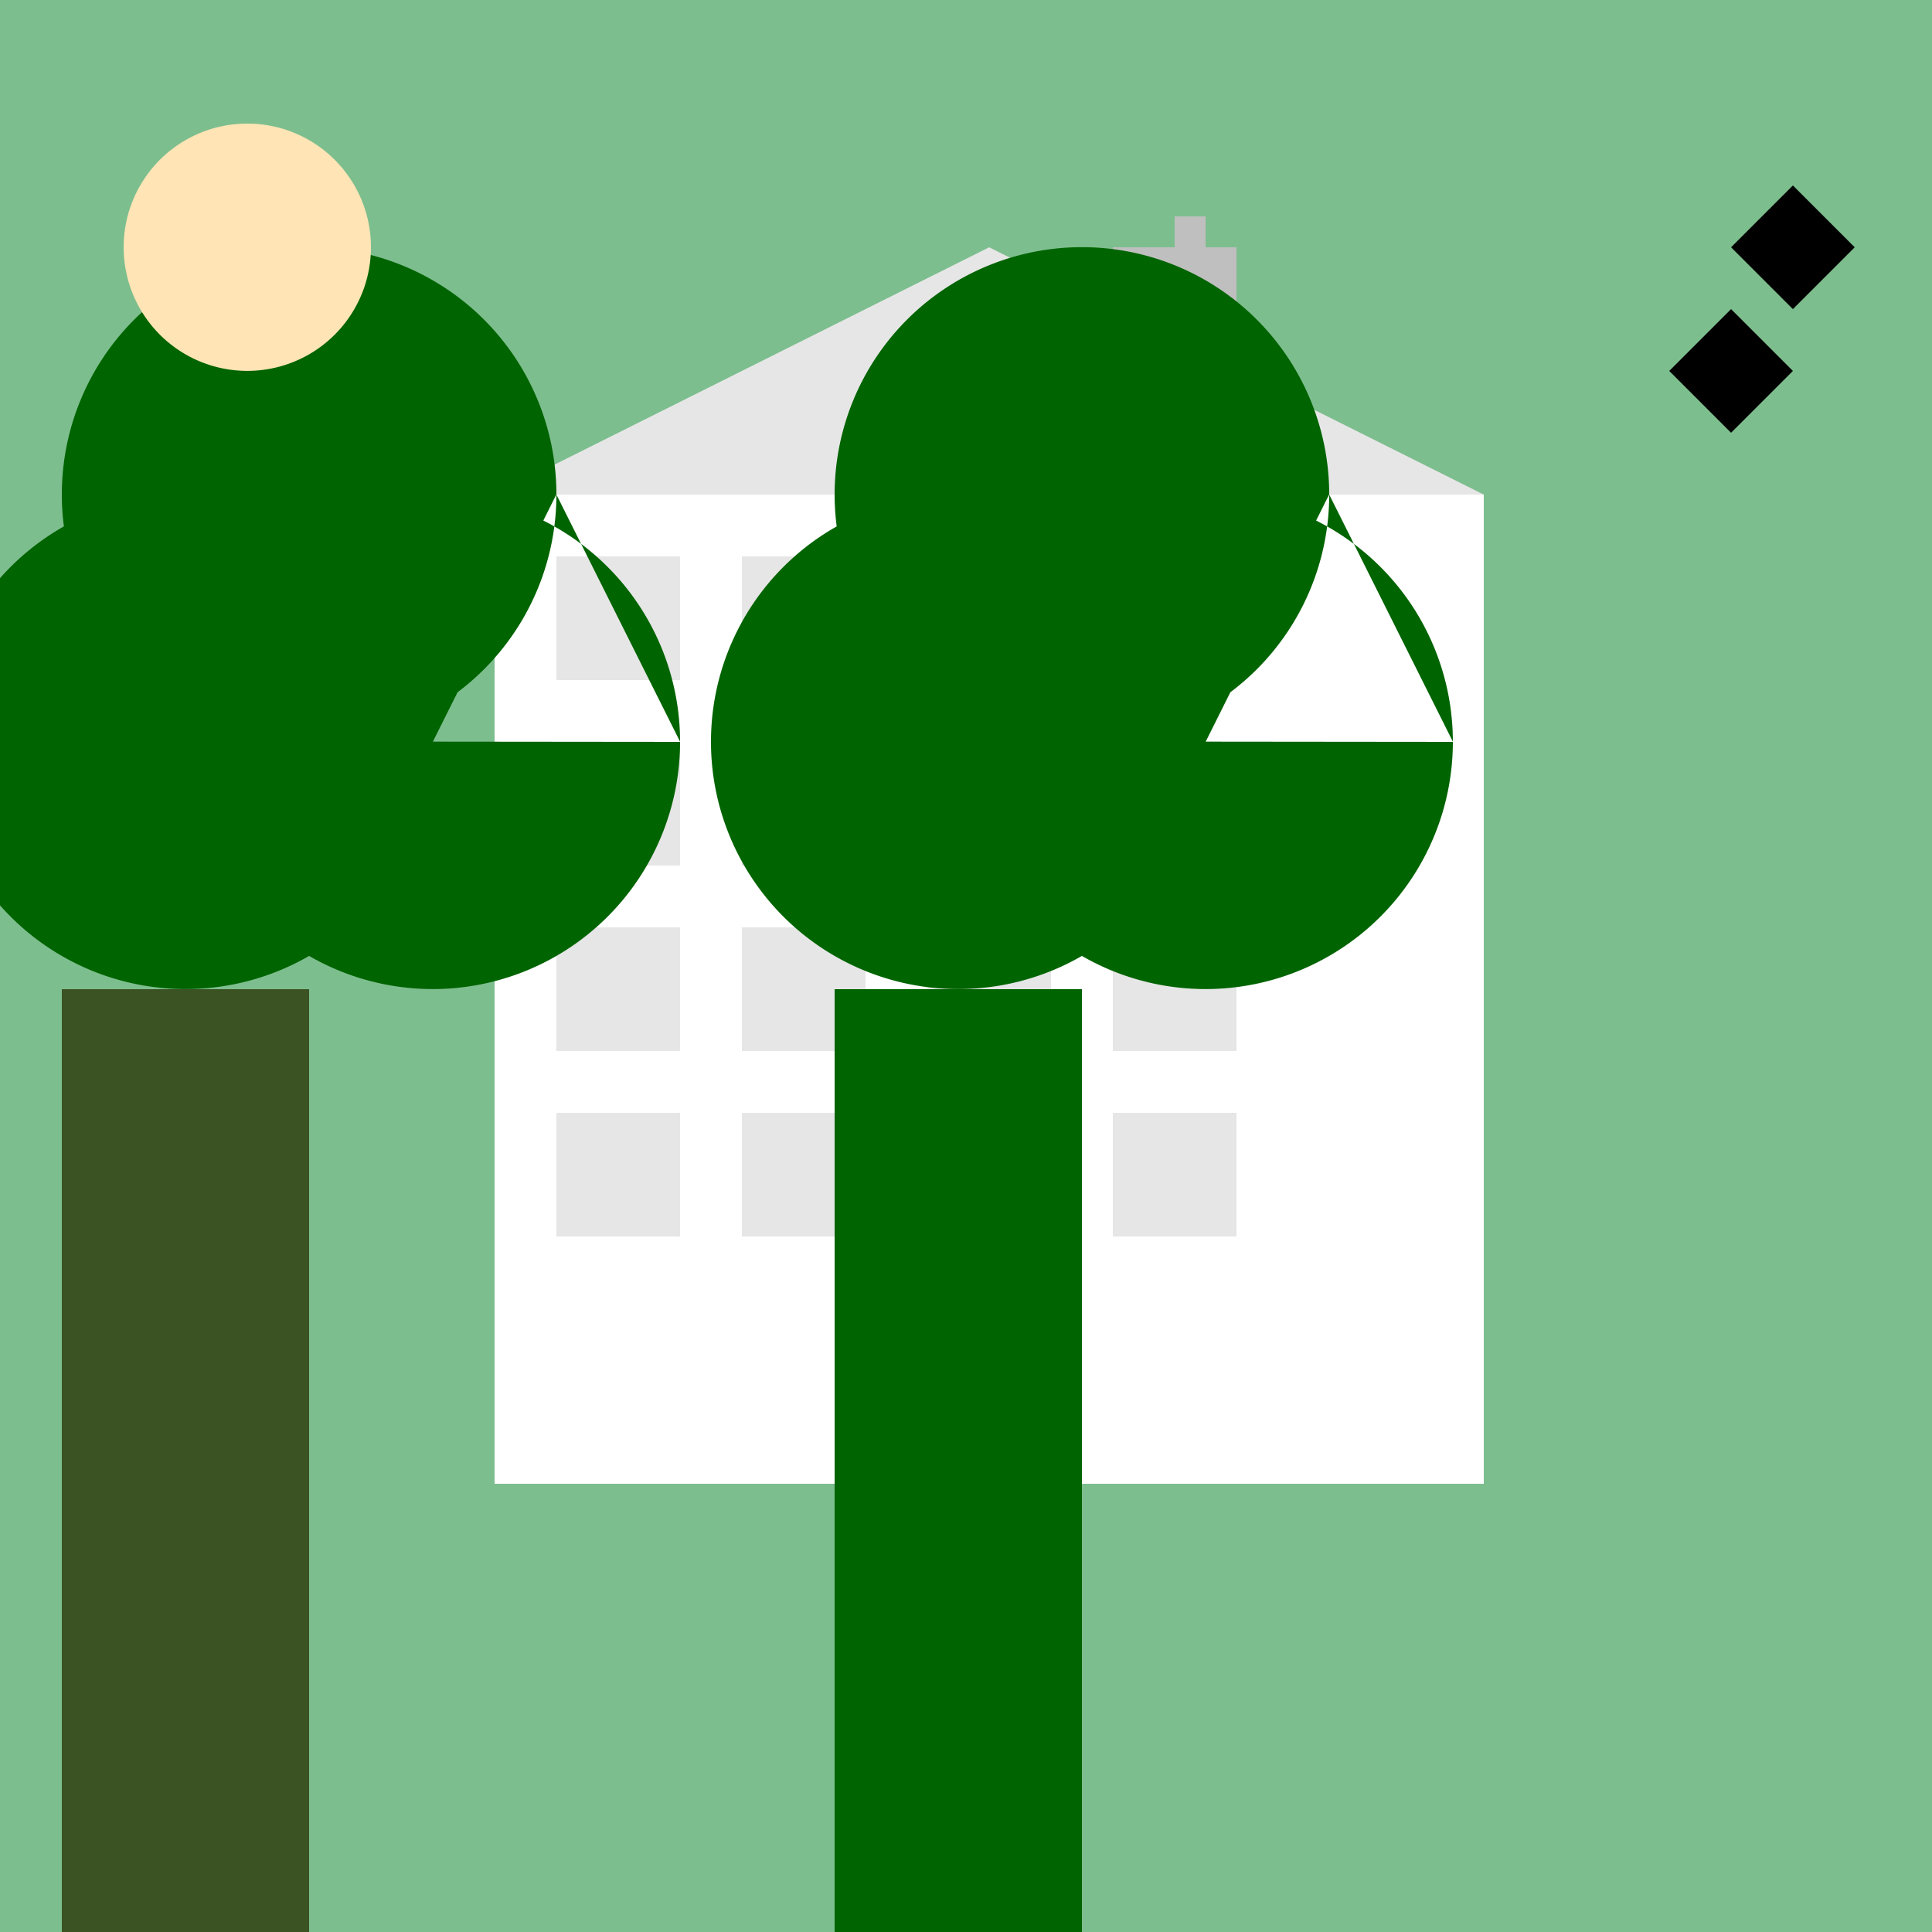 <!--

Generated by DrawGPT.
Free, open source, AI generated images in SVG, PNG, and HTML Canvas format.
https://drawgpt.ai

Created: 2023-09-26T06:53:46.965Z
Link: https://drawgpt.ai/prompt/32478/

-->
<svg xmlns="http://www.w3.org/2000/svg" xmlns:xlink="http://www.w3.org/1999/xlink" width="500" height="500"><defs/><g><rect fill="#7DBE8E" stroke="none" x="0" y="0" width="512" height="512"/><rect fill="#FFFFFF" stroke="none" x="128" y="128" width="256" height="256"/><rect fill="#E6E6E6" stroke="none" x="144" y="144" width="32" height="32"/><rect fill="#E6E6E6" stroke="none" x="144" y="192" width="32" height="32"/><rect fill="#E6E6E6" stroke="none" x="144" y="240" width="32" height="32"/><rect fill="#E6E6E6" stroke="none" x="144" y="288" width="32" height="32"/><rect fill="#E6E6E6" stroke="none" x="192" y="144" width="32" height="32"/><rect fill="#E6E6E6" stroke="none" x="192" y="192" width="32" height="32"/><rect fill="#E6E6E6" stroke="none" x="192" y="240" width="32" height="32"/><rect fill="#E6E6E6" stroke="none" x="192" y="288" width="32" height="32"/><rect fill="#E6E6E6" stroke="none" x="240" y="144" width="32" height="32"/><rect fill="#E6E6E6" stroke="none" x="240" y="192" width="32" height="32"/><rect fill="#E6E6E6" stroke="none" x="240" y="240" width="32" height="32"/><rect fill="#E6E6E6" stroke="none" x="240" y="288" width="32" height="32"/><rect fill="#E6E6E6" stroke="none" x="288" y="144" width="32" height="32"/><rect fill="#E6E6E6" stroke="none" x="288" y="192" width="32" height="32"/><rect fill="#E6E6E6" stroke="none" x="288" y="240" width="32" height="32"/><rect fill="#E6E6E6" stroke="none" x="288" y="288" width="32" height="32"/><path fill="#E6E6E6" stroke="none" paint-order="stroke fill markers" d=" M 128 128 L 256 64 L 384 128 Z"/><rect fill="#BFBFBF" stroke="none" x="288" y="64" width="32" height="64"/><rect fill="#BFBFBF" stroke="none" x="304" y="56" width="8" height="8"/><rect fill="#3B5323" stroke="none" x="16" y="256" width="64" height="256"/><path fill="#006400" stroke="none" paint-order="stroke fill markers" d=" M 112 192 A 64 64 0 1 1 112 191.936 L 176 192 A 64 64 0 1 1 176 191.936 L 144 128 A 64 64 0 1 1 144 127.936"/><rect fill="#006400" stroke="none" x="216" y="256" width="64" height="256"/><path fill="#006400" stroke="none" paint-order="stroke fill markers" d=" M 312 192 A 64 64 0 1 1 312 191.936 L 376 192 A 64 64 0 1 1 376 191.936 L 344 128 A 64 64 0 1 1 344 127.936"/><path fill="#FFE4B5" stroke="none" paint-order="stroke fill markers" d=" M 96 64 A 32 32 0 1 1 96 63.968"/><path fill="#000000" stroke="none" paint-order="stroke fill markers" d=" M 448 64 L 464 80 L 480 64 L 464 48 Z"/><path fill="#000000" stroke="none" paint-order="stroke fill markers" d=" M 432 96 L 448 112 L 464 96 L 448 80 Z"/></g></svg>
